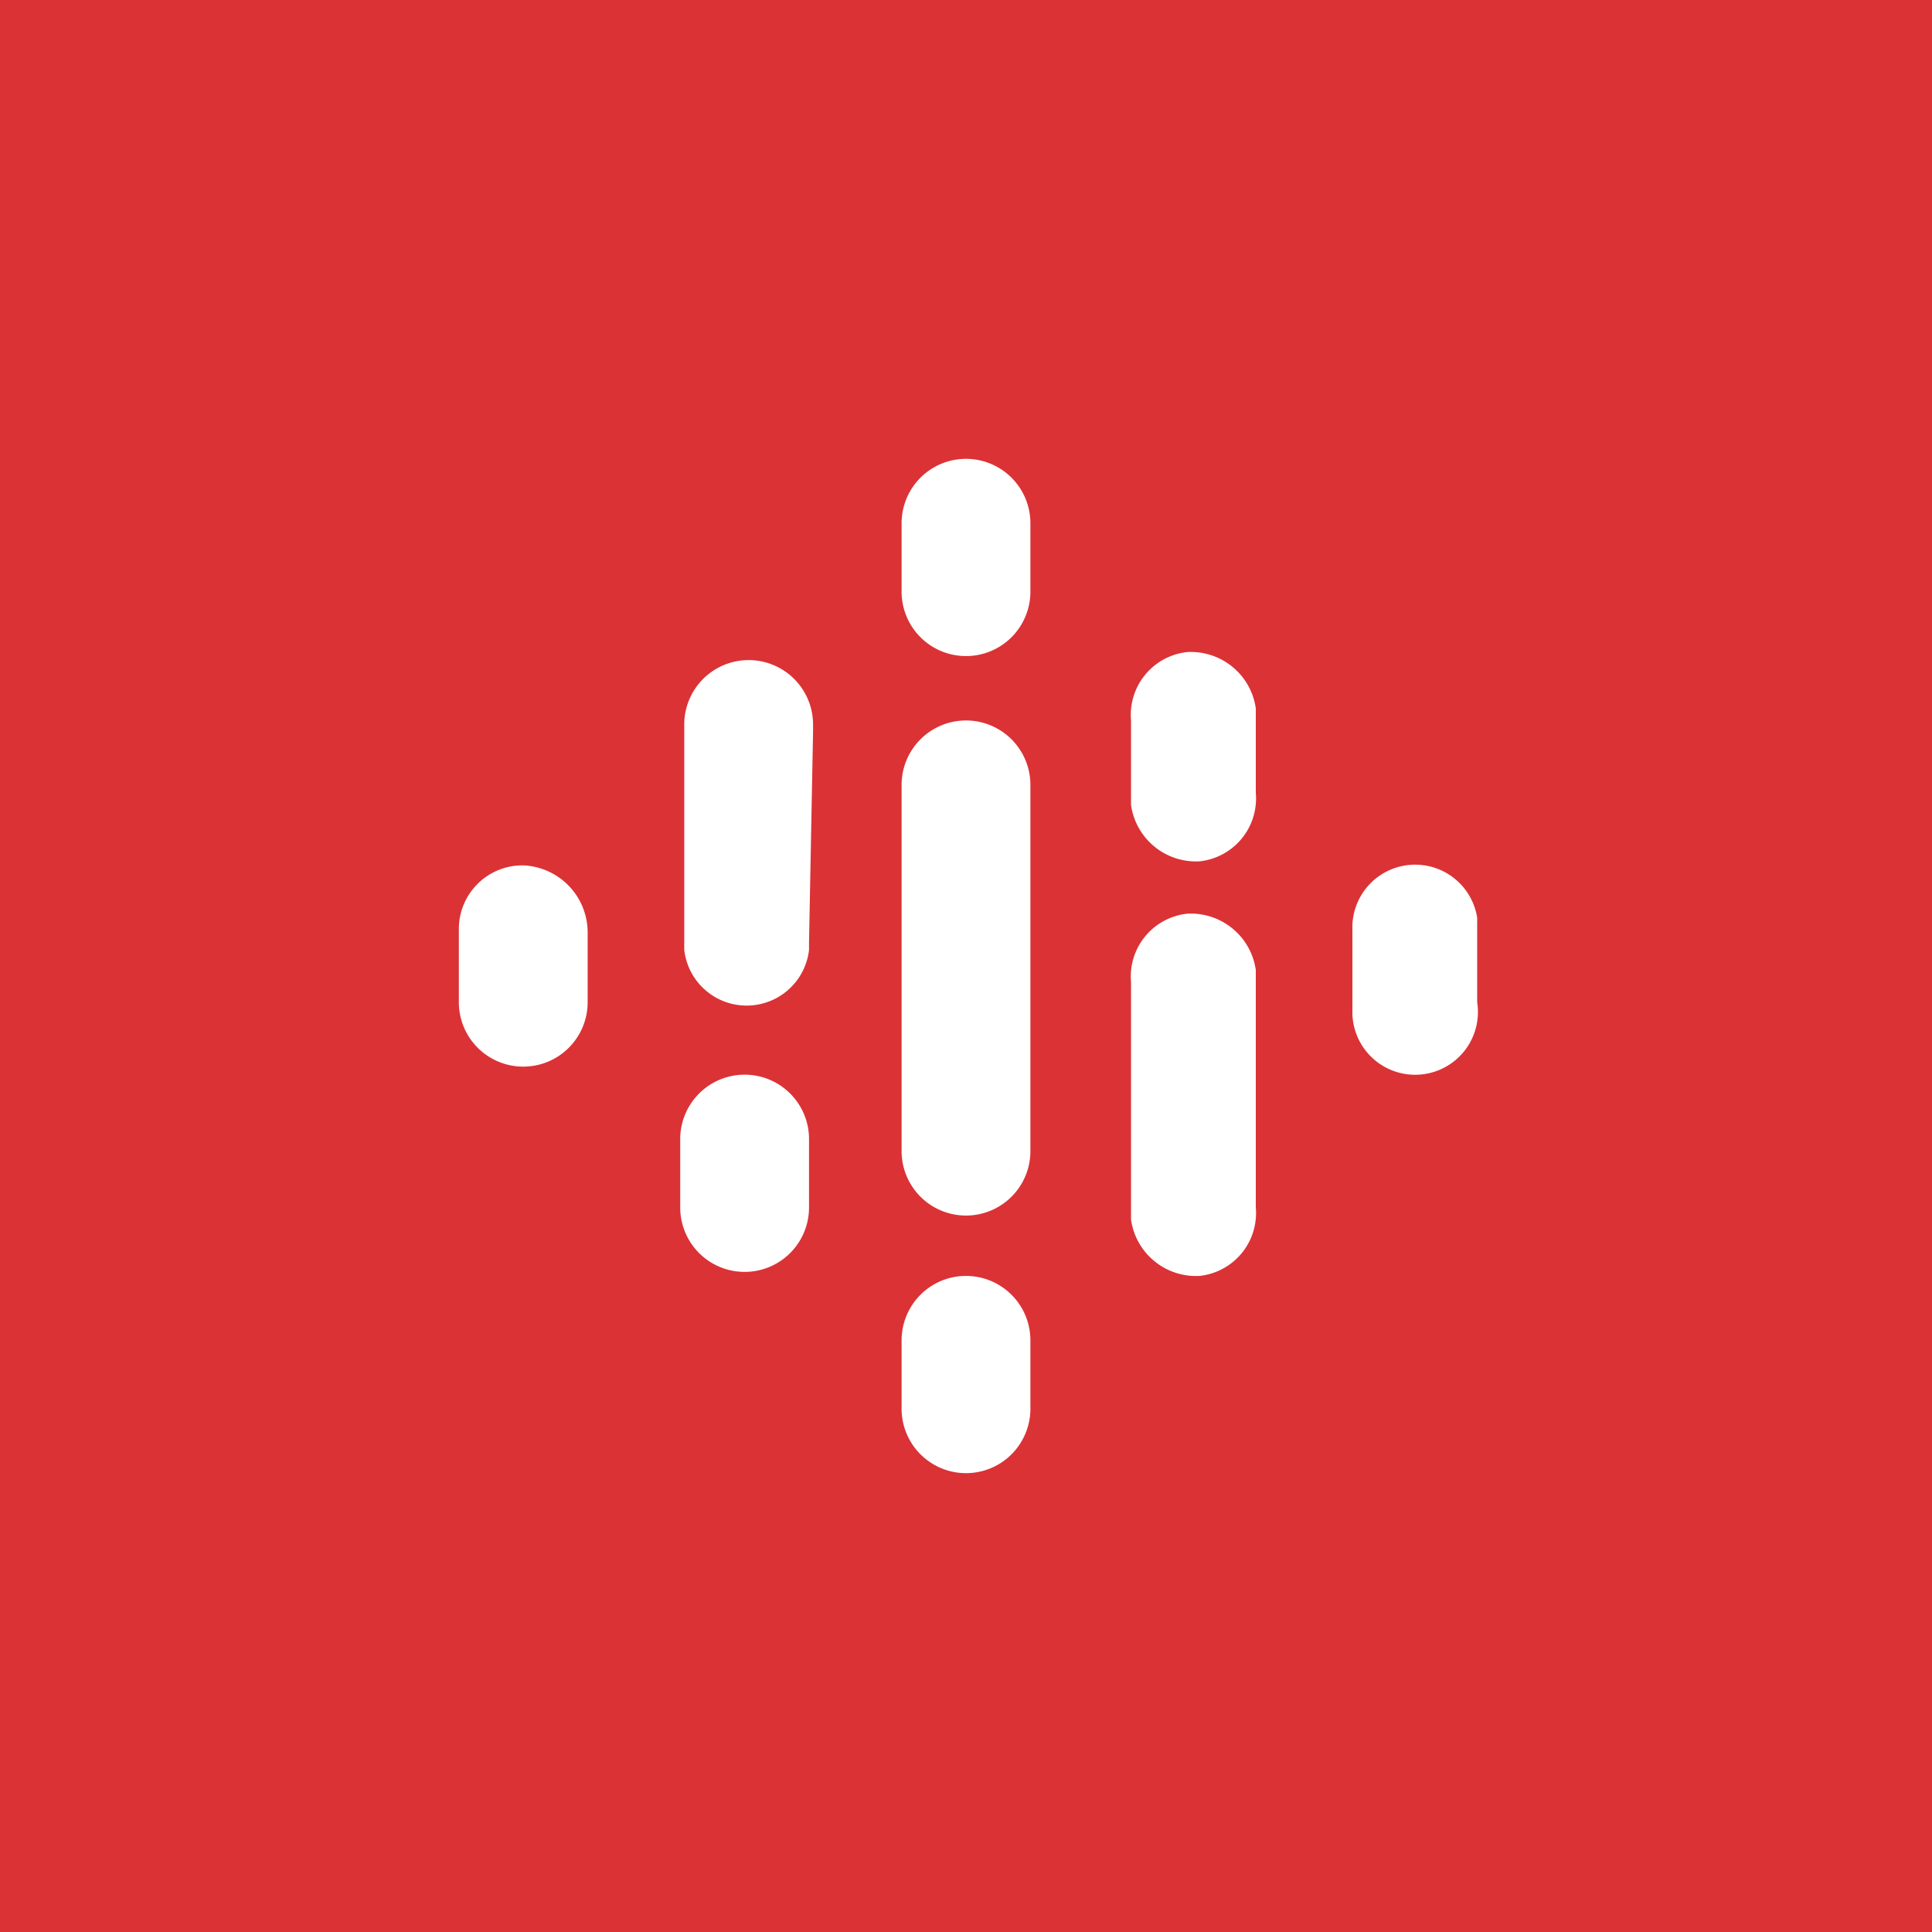 <svg xmlns="http://www.w3.org/2000/svg" viewBox="0 0 48 48"><defs><style>.cls-1{fill:#db3236;}.cls-2{fill:#fff;}</style></defs><g id="Layer_2" data-name="Layer 2"><g id="Layer_1-2" data-name="Layer 1"><g id="googlepodcast"><rect class="cls-1" width="48" height="48"/><path class="cls-2" d="M14.6,23.2v1.7a1.6,1.6,0,0,1-3.2,0h0V23.1A1.58,1.58,0,0,1,13,21.5a1.67,1.67,0,0,1,1.6,1.7Z"/><path class="cls-2" d="M36.7,23.2v1.7a1.56,1.56,0,1,1-3.1.3V23.1a1.56,1.56,0,0,1,3.1-.3v.4Z"/><path class="cls-2" d="M20.1,29.8V30a1.6,1.6,0,0,1-3.2,0V28.3a1.6,1.6,0,1,1,3.2,0v1.5Z"/><path class="cls-2" d="M20.1,23.4v.2a1.56,1.56,0,0,1-3.1,0h0V18a1.6,1.6,0,1,1,3.2,0v.2Z"/><path class="cls-2" d="M31.2,18v1.7a1.57,1.57,0,0,1-1.4,1.7A1.63,1.63,0,0,1,28.1,20V17.9a1.57,1.57,0,0,1,1.4-1.7,1.63,1.63,0,0,1,1.7,1.4V18Z"/><path class="cls-2" d="M25.6,14.5v.2a1.6,1.6,0,1,1-3.2,0V13a1.6,1.6,0,0,1,3.2,0v1.5Z"/><path class="cls-2" d="M25.6,34.8V35a1.6,1.6,0,0,1-3.2,0V33.3a1.6,1.6,0,0,1,3.2,0v1.5Z"/><path class="cls-2" d="M31.2,24.4V30a1.57,1.57,0,0,1-1.4,1.7,1.63,1.63,0,0,1-1.7-1.4V24.4a1.57,1.57,0,0,1,1.4-1.7,1.63,1.63,0,0,1,1.7,1.4v.3Z"/><path class="cls-2" d="M25.6,28.4v.2a1.6,1.6,0,1,1-3.2,0V19.5a1.6,1.6,0,0,1,3.2,0v8.9Z"/></g></g></g></svg>